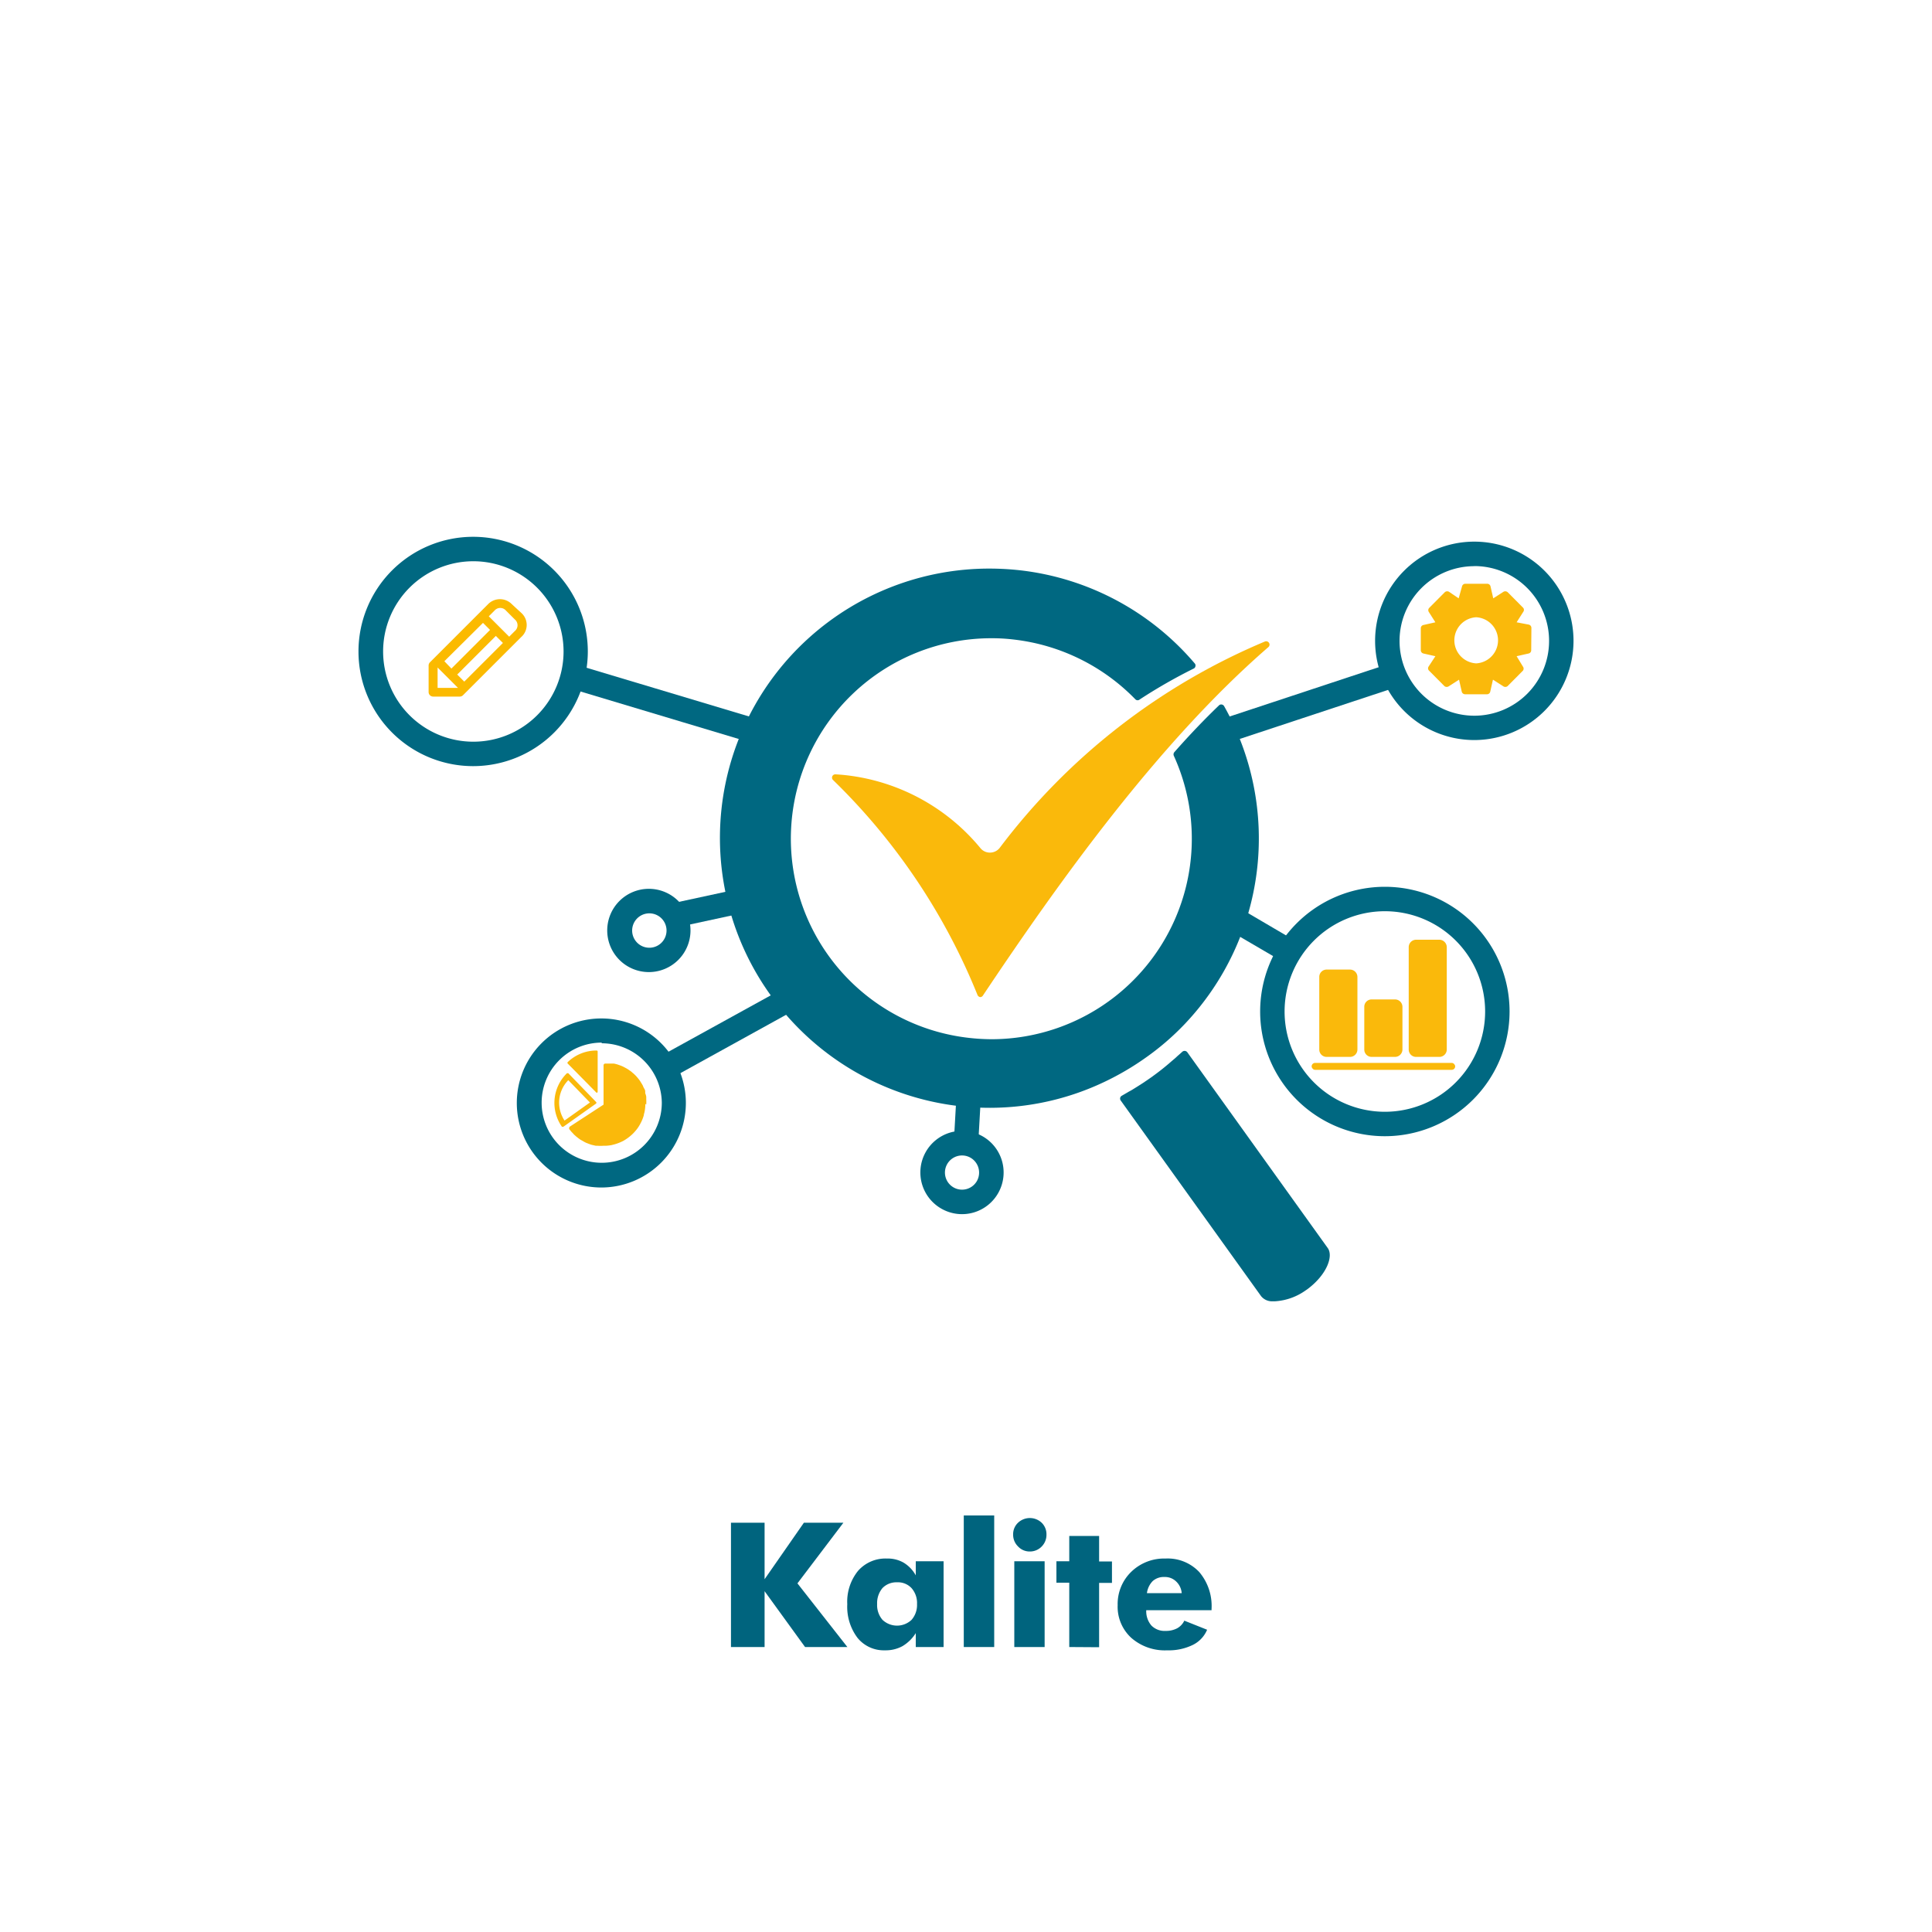 <svg id="Layer_1" data-name="Layer 1" xmlns="http://www.w3.org/2000/svg" xmlns:xlink="http://www.w3.org/1999/xlink" viewBox="0 0 200 200"><defs><style>.cls-1{fill:none;}.cls-2{fill:#fbba00;}.cls-3{fill:#00647e;}.cls-4{fill:#fab90b;}.cls-5{fill:#006881;}.cls-6{fill:url(#New_Pattern_Swatch_1);}</style><pattern id="New_Pattern_Swatch_1" data-name="New Pattern Swatch 1" width="97.03" height="97.03" patternTransform="translate(417.65 -56.1) scale(0.3)" patternUnits="userSpaceOnUse" viewBox="0 0 97.03 97.03"><rect class="cls-1" width="97.03" height="97.03"/><rect class="cls-2" width="97.03" height="97.03"/></pattern></defs><path class="cls-3" d="M75.67,170.5V157.63h3.48v5.85l4.07-5.85h4.09l-4.76,6.28,5.17,6.59H83.34l-4.19-5.78v5.78Z"/><path class="cls-3" d="M97.68,161.62v8.88H94.8v-1.44a4.1,4.1,0,0,1-1.38,1.35,3.62,3.62,0,0,1-1.81.43,3.5,3.5,0,0,1-2.84-1.29,5.33,5.33,0,0,1-1.06-3.48,5.07,5.07,0,0,1,1.11-3.45,3.77,3.77,0,0,1,3-1.28,3.29,3.29,0,0,1,1.73.43,3.52,3.52,0,0,1,1.25,1.31v-1.46Zm-2.75,4.43a2.33,2.33,0,0,0-.56-1.64,1.92,1.92,0,0,0-1.51-.61,2,2,0,0,0-1.51.6,2.42,2.42,0,0,0-.55,1.65,2.33,2.33,0,0,0,.56,1.64,2.19,2.19,0,0,0,3,0A2.33,2.33,0,0,0,94.93,166.05Z"/><path class="cls-3" d="M99.77,170.5V156.88h3.15V170.5Z"/><path class="cls-3" d="M104.88,158.85a1.62,1.62,0,0,1,.5-1.21,1.78,1.78,0,0,1,2.46,0,1.66,1.66,0,0,1,.49,1.22,1.71,1.71,0,0,1-.5,1.24,1.68,1.68,0,0,1-1.23.51,1.62,1.62,0,0,1-1.21-.52A1.68,1.68,0,0,1,104.88,158.85ZM105,170.5v-8.88h3.14v8.88Z"/><path class="cls-3" d="M110.69,170.5v-6.66h-1.33v-2.22h1.33V159h3.09v2.64h1.33v2.22h-1.33v6.66Z"/><path class="cls-3" d="M125.42,166.69h-6.76a2.26,2.26,0,0,0,.53,1.58,1.9,1.9,0,0,0,1.47.56,2.47,2.47,0,0,0,1.2-.27,1.77,1.77,0,0,0,.74-.79l2.36.94a3.07,3.07,0,0,1-1.5,1.58,5.65,5.65,0,0,1-2.63.55,5.26,5.26,0,0,1-3.72-1.29,4.36,4.36,0,0,1-1.41-3.39,4.63,4.63,0,0,1,1.41-3.45,4.88,4.88,0,0,1,3.55-1.37,4.48,4.48,0,0,1,3.48,1.39,5.42,5.42,0,0,1,1.28,3.81Zm-3.09-1.77a1.86,1.86,0,0,0-.58-1.21,1.65,1.65,0,0,0-1.2-.46,1.72,1.72,0,0,0-1.22.42,2.17,2.17,0,0,0-.6,1.25Z"/><path class="cls-4" d="M61.74,113.11a.09.09,0,0,0,.07,0h0a.09.09,0,0,0,.06-.09v-4.17a.1.1,0,0,0-.1-.1,4.28,4.28,0,0,0-3,1.2.11.11,0,0,0,0,.15Z"/><path class="cls-4" d="M61.73,114.18a.11.11,0,0,0,0-.08l-2.9-3a.09.09,0,0,0-.07,0l-.07,0a4.29,4.29,0,0,0-.52,5.54.11.11,0,0,0,.09,0l.06,0,3.4-2.41A.08.08,0,0,0,61.73,114.18ZM58.44,116a3.38,3.38,0,0,1-.56-1.85,3.32,3.32,0,0,1,.95-2.33l2.24,2.31Z"/><path class="cls-4" d="M66.9,114.35a5.46,5.46,0,0,0,0-.56l0-.21c0-.15-.07-.29-.11-.44a1.21,1.21,0,0,0,0-.18c0-.13-.1-.26-.16-.38s-.05-.11-.07-.17a3.79,3.79,0,0,0-.2-.34l-.09-.15c-.08-.12-.17-.23-.26-.34l-.11-.13a3.44,3.44,0,0,0-.27-.27.69.69,0,0,0-.13-.11,1.76,1.76,0,0,0-.3-.24l-.14-.1a3.79,3.79,0,0,0-.34-.2l-.15-.08a3.25,3.25,0,0,0-.43-.18l-.17-.06a3.39,3.39,0,0,0-.43-.11l-.21,0-.49,0h-.17a.18.18,0,0,0-.19.19v4.06L59,116.62a.14.14,0,0,0-.07.12.17.17,0,0,0,0,.14v0c.07.1.15.19.24.3l.12.12a1.72,1.72,0,0,0,.27.27.69.69,0,0,0,.13.11,3.44,3.44,0,0,0,.34.26.57.57,0,0,0,.13.08h0l.35.2.16.08.39.15.18.06.44.1.2,0a3.6,3.6,0,0,0,.56,0h.25a4.36,4.36,0,0,0,.62-.07l.31-.08a4.79,4.79,0,0,0,.91-.36,4.87,4.87,0,0,0,.8-.57,3.59,3.59,0,0,0,.39-.39,3.71,3.71,0,0,0,.56-.8,4.16,4.16,0,0,0,.37-.9c0-.11.05-.22.07-.32a4.2,4.2,0,0,0,.08-.62,1.69,1.69,0,0,0,0-.23Z"/><path class="cls-5" d="M143.36,117.62a12.91,12.91,0,1,1,12.91-12.91A12.92,12.92,0,0,1,143.36,117.62Zm0-23.29a10.38,10.38,0,1,0,10.38,10.38A10.38,10.38,0,0,0,143.36,94.33Z"/><path class="cls-5" d="M152.62,76.61a10.27,10.27,0,1,1,10.27-10.27A10.28,10.28,0,0,1,152.62,76.61Zm0-18a7.74,7.74,0,1,0,7.74,7.74A7.74,7.74,0,0,0,152.62,58.6Z"/><path class="cls-5" d="M49,79.31A11.87,11.87,0,1,1,60.85,67.44,11.88,11.88,0,0,1,49,79.31ZM49,58.1a9.34,9.34,0,1,0,9.34,9.34A9.35,9.35,0,0,0,49,58.1Z"/><path class="cls-5" d="M62.29,122.93A8.75,8.75,0,1,1,71,114.18,8.76,8.76,0,0,1,62.29,122.93Zm0-15a6.22,6.22,0,1,0,6.22,6.22A6.23,6.23,0,0,0,62.29,108Z"/><path class="cls-5" d="M67.17,100.63a4.31,4.31,0,1,1,4.31-4.3A4.31,4.31,0,0,1,67.17,100.63Zm0-6.08A1.78,1.78,0,1,0,69,96.33,1.78,1.78,0,0,0,67.17,94.55Z"/><path class="cls-5" d="M97.56,125.18a4.31,4.31,0,1,1,5.83-1.78A4.3,4.3,0,0,1,97.56,125.18Zm2.86-5.36a1.77,1.77,0,1,0,.73,2.4A1.78,1.78,0,0,0,100.42,119.82Z"/><polygon class="cls-5" points="126.75 93.09 126.75 96.03 132.86 99.6 134.13 97.42 126.75 93.09"/><polygon class="cls-5" points="126.75 77.02 144.02 71.31 143.23 68.9 126.75 74.35 126.75 77.02"/><polygon class="cls-5" points="79.58 74.78 59.63 68.8 58.91 71.23 79.58 77.43 79.58 74.78"/><rect class="cls-5" x="69.69" y="92.62" width="8.36" height="2.53" transform="translate(-18.16 17.71) rotate(-12.19)"/><polygon class="cls-5" points="82.67 103.68 82.67 101.45 68.21 109.42 69.44 111.64 83.86 103.68 82.67 103.68"/><rect class="cls-5" x="96.22" y="112.89" width="8.04" height="2.53" transform="translate(-19.4 207.78) rotate(-86.76)"/><path class="cls-4" d="M158.53,65a.35.35,0,0,0-.27-.34L157,64.42l.68-1.07a.34.34,0,0,0,0-.43l-1.6-1.61a.38.38,0,0,0-.44-.05l-1.06.68-.28-1.23a.35.35,0,0,0-.34-.28h-2.27a.35.35,0,0,0-.34.27L151,61.94,150,61.26a.38.38,0,0,0-.44.05l-1.6,1.61a.34.34,0,0,0-.05.43l.68,1.07-1.24.28a.34.34,0,0,0-.27.34v2.27a.35.35,0,0,0,.27.34l1.24.28L147.89,69a.33.33,0,0,0,.05.43l1.6,1.61a.38.38,0,0,0,.44,0l1.06-.68.28,1.24a.36.36,0,0,0,.34.27h2.27a.34.34,0,0,0,.34-.27l.28-1.24,1.06.68a.38.38,0,0,0,.44,0l1.6-1.61a.35.35,0,0,0,0-.43L157,67.93l1.24-.28a.34.34,0,0,0,.27-.34Zm-5.74,3.67h0a2.39,2.39,0,0,1,0-4.77h.05a2.39,2.39,0,0,1,0,4.77Z"/><path class="cls-4" d="M139.75,100.37h-2.41a.76.76,0,0,0-.77.77v7.5a.76.76,0,0,0,.77.77h2.41a.77.77,0,0,0,.77-.77v-7.5a.77.77,0,0,0-.77-.77Z"/><path class="cls-4" d="M144.38,103.46H142a.76.76,0,0,0-.77.77v4.41a.76.76,0,0,0,.77.77h2.41a.77.77,0,0,0,.77-.77v-4.41a.77.77,0,0,0-.77-.77Z"/><path class="cls-4" d="M149,97.28H146.6a.77.77,0,0,0-.77.77v10.59a.76.76,0,0,0,.77.77H149a.77.77,0,0,0,.77-.77V98.05a.78.78,0,0,0-.77-.77Z"/><rect class="cls-4" x="135.78" y="110.03" width="14.86" height="0.72" rx="0.36"/><path class="cls-4" d="M103.52,87.73a1.27,1.27,0,0,1-1,.53,1.26,1.26,0,0,1-1-.43,21.11,21.11,0,0,0-13.31-7.5c-.56-.08-1.14-.14-1.71-.17a.34.34,0,0,0-.34.2.34.34,0,0,0,.08.39A64.82,64.82,0,0,1,101.19,103a.37.37,0,0,0,.28.22h0a.33.33,0,0,0,.28-.16c7.73-11.57,18.08-26.13,29.55-36.07a.34.34,0,0,0,.07-.44.35.35,0,0,0-.43-.14A66.71,66.71,0,0,0,103.52,87.73Z"/><path class="cls-5" d="M137.45,129.2l-14.54-20.27a.35.35,0,0,0-.24-.14.36.36,0,0,0-.27.08l-.27.24-.27.24-.17.16-.4.34a25.11,25.11,0,0,1-2,1.59c-.58.42-1.22.84-2,1.32-.14.09-.29.17-.44.25l-.19.11-.29.17-.24.14a.34.34,0,0,0-.17.22.35.35,0,0,0,.06.28l14.53,20.25a1.45,1.45,0,0,0,1.07.53l.35,0h0a6.09,6.09,0,0,0,3.19-1.13l.15-.1C137.32,132,138.06,130.06,137.45,129.2Zm-5.52,5.18Z"/><path class="cls-5" d="M122.65,106a27.89,27.89,0,0,0,4.07-32.9.35.35,0,0,0-.25-.17.32.32,0,0,0-.28.09c-1.51,1.45-3.07,3.08-4.62,4.84a.36.36,0,0,0-.06.37,20.75,20.75,0,0,1-18.82,29.35h0a21.14,21.14,0,0,1-2.39-.14,20.75,20.75,0,0,1,2.3-41.37h0a19,19,0,0,1,2.39.14,20.86,20.86,0,0,1,12.56,6.2.33.33,0,0,0,.43,0,54.17,54.17,0,0,1,5.59-3.2.32.32,0,0,0,.18-.24.31.31,0,0,0-.07-.29,27.87,27.87,0,0,0-18.05-9.64,28.78,28.78,0,0,0-3.21-.18h-.08A27.88,27.88,0,0,0,79.76,103,27.94,27.94,0,0,0,99.25,114.5a28.65,28.65,0,0,0,3.21.18h.07A27.6,27.6,0,0,0,114.32,112a28.39,28.39,0,0,0,4.34-2.55A27.12,27.12,0,0,0,122.65,106Z"/><path class="cls-6" d="M54,63.48,53,62.56a1.72,1.72,0,0,0-2.49,0l-6,6a.47.47,0,0,0-.14.33v2.76a.47.47,0,0,0,.46.46H47.6a.47.47,0,0,0,.33-.14l6-6A1.67,1.67,0,0,0,54,63.48Zm-4,1,.73.73-4,4L46,68.45ZM45.3,71.21V69.1l2.11,2.11Zm2.76-.65-.73-.73,4-4,.73.73Zm5.24-5.24-.59.59L50.6,63.8l.59-.59a.78.78,0,0,1,1.19,0l.92.92A.78.78,0,0,1,53.3,65.32Z"/></svg>